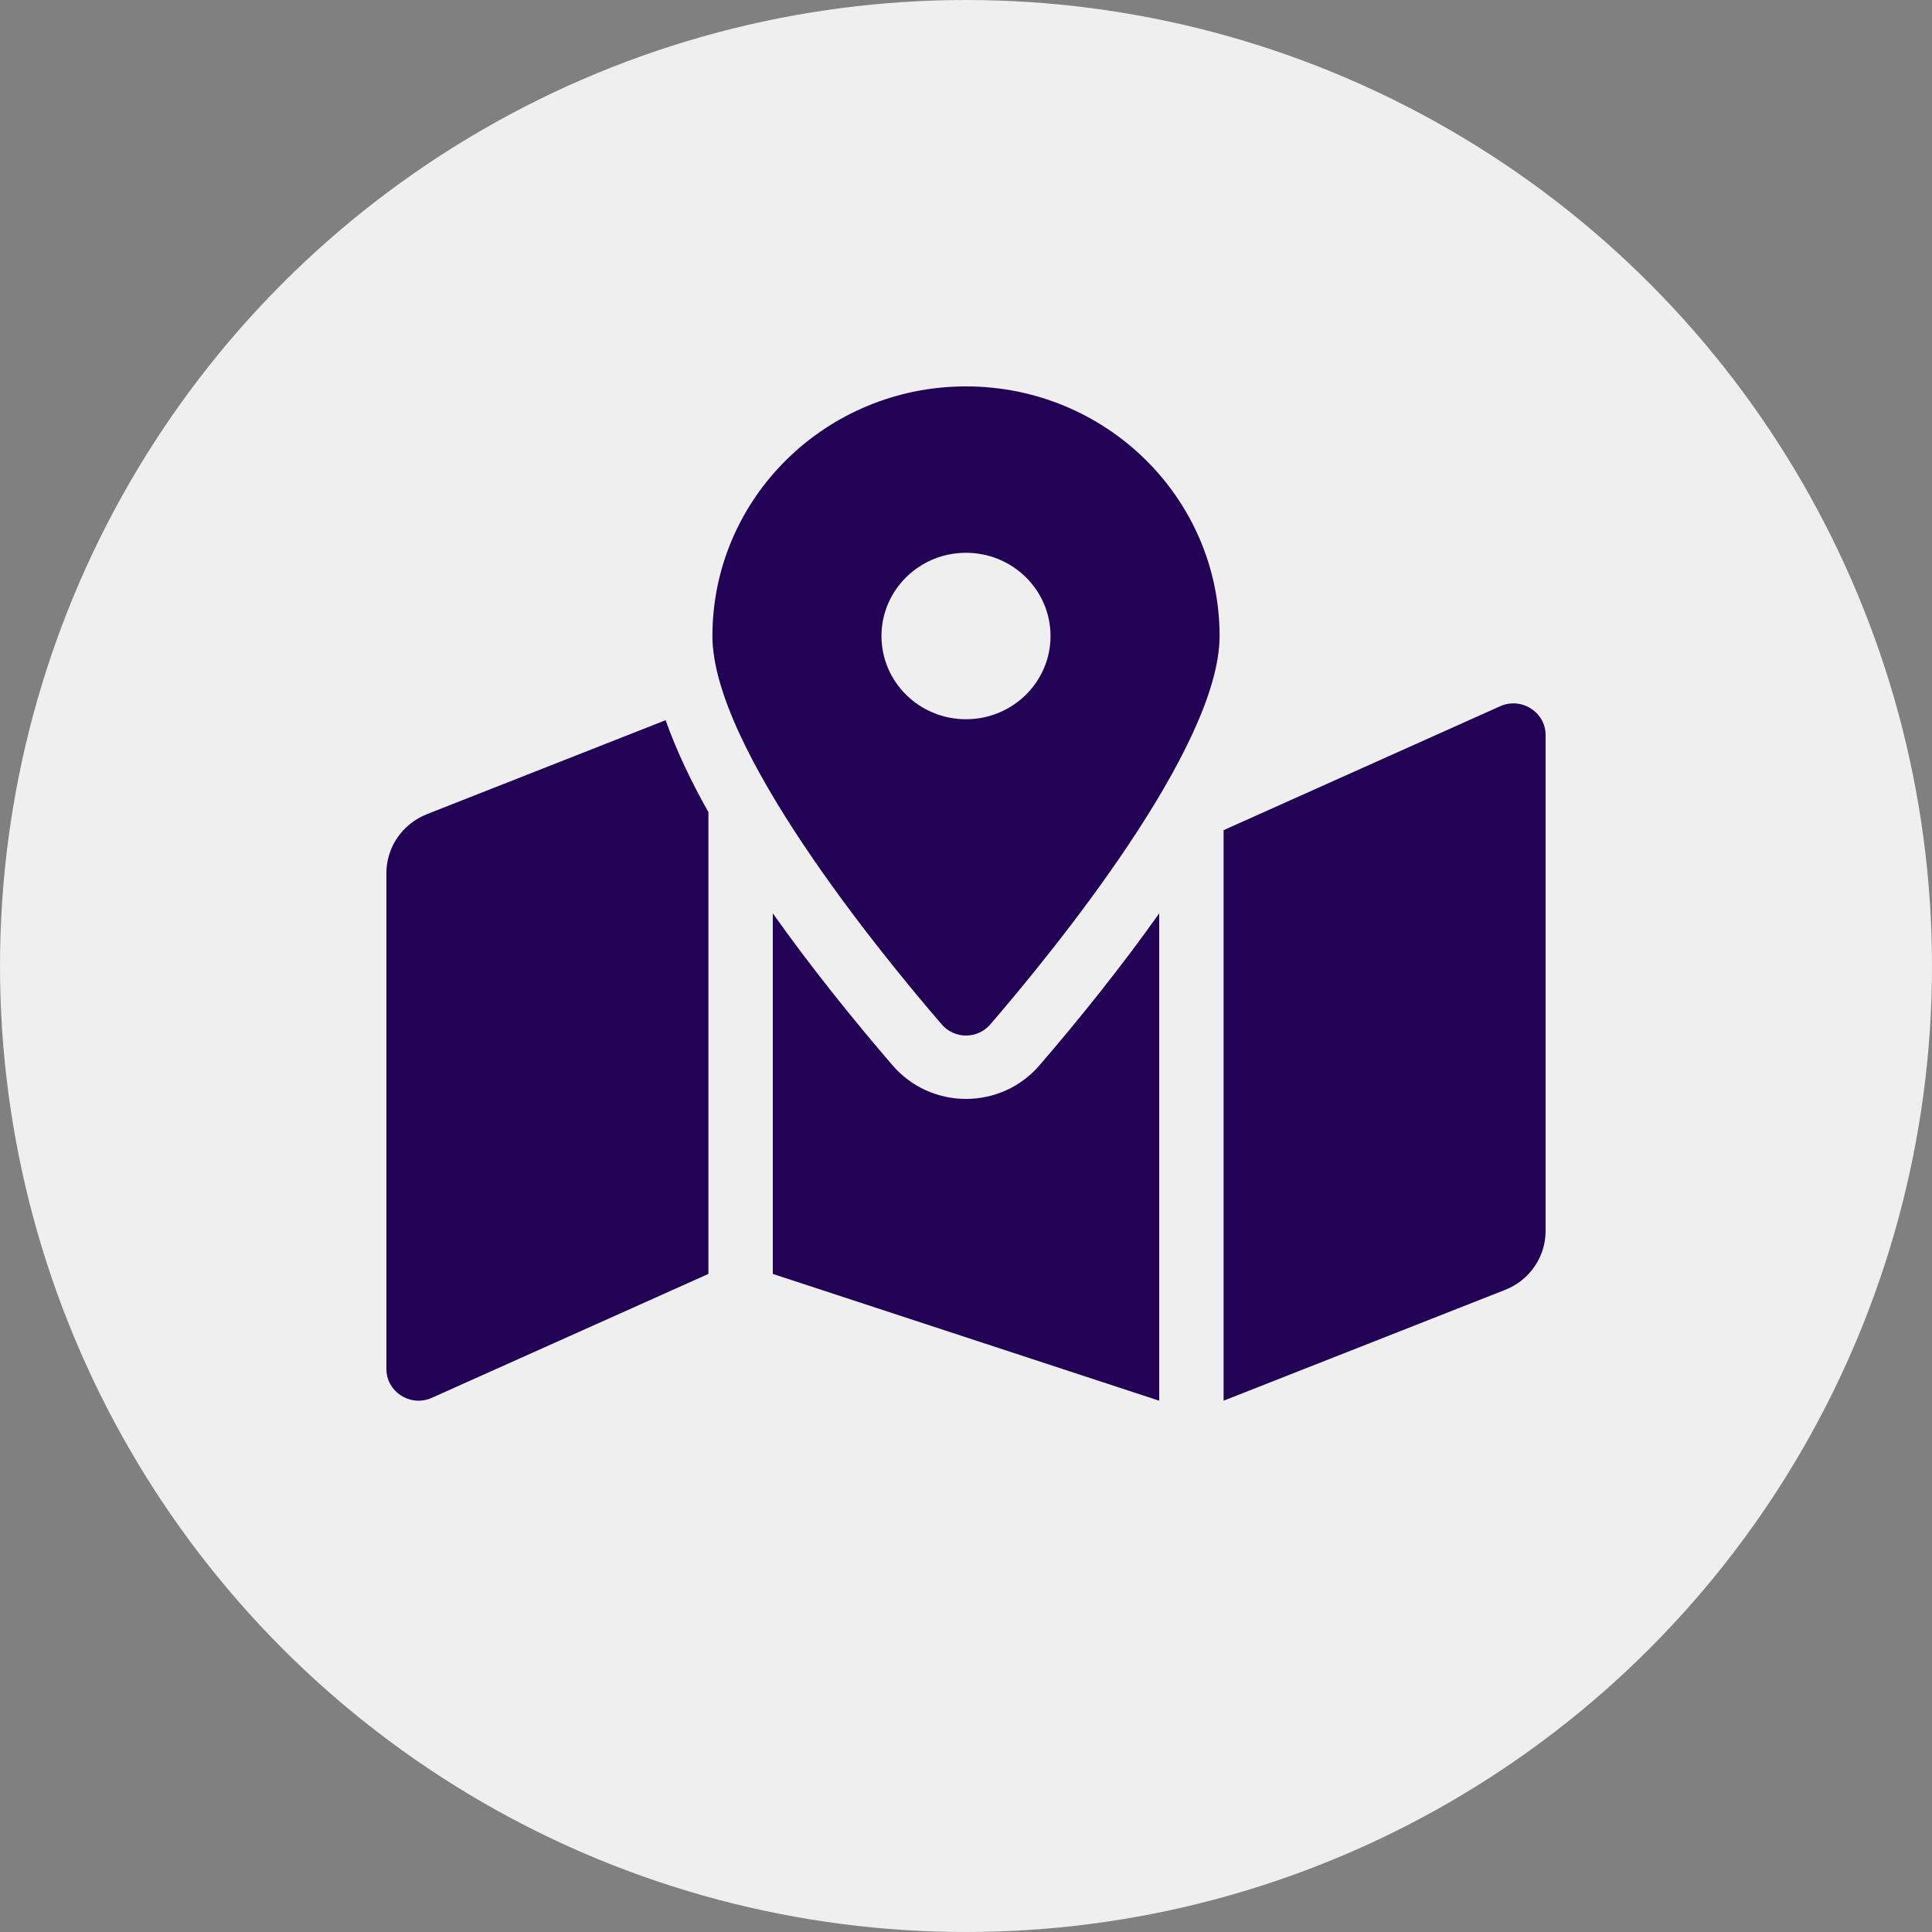 <?xml version="1.0" encoding="UTF-8"?>
<svg xmlns="http://www.w3.org/2000/svg" width="40" height="40" viewBox="0 0 40 40" fill="none"><rect x="0" y="0" width="40" height="40" fill="#808080" stroke="none"/><circle cx="20" cy="20" r="20" fill="#EFEFEF"/><g clip-path="url(#clip0_2204_649)"><path d="M20 8C17.1 8 14.75 10.314 14.75 13.168C14.75 15.476 18.181 19.681 19.496 21.208C19.762 21.517 20.238 21.517 20.504 21.208C21.819 19.681 25.25 15.476 25.25 13.168C25.25 10.314 22.9 8 20 8ZM20 14.891C19.033 14.891 18.25 14.12 18.25 13.168C18.25 12.216 19.033 11.445 20 11.445C20.967 11.445 21.75 12.216 21.75 13.168C21.75 14.12 20.967 14.891 20 14.891ZM8.838 16.857C8.591 16.955 8.379 17.123 8.229 17.34C8.08 17.557 8 17.814 8 18.076V28.343C8 28.807 8.476 29.125 8.914 28.952L14.667 26.375V16.815C14.298 16.16 13.997 15.521 13.781 14.911L8.838 16.857ZM20 22.752C19.414 22.752 18.859 22.499 18.479 22.056C17.66 21.105 16.788 20.021 16 18.91V26.375L24 29V18.91C23.212 20.021 22.341 21.105 21.521 22.057C21.141 22.499 20.586 22.752 20 22.752ZM31.086 14.61L25.333 17.188V29L31.162 26.705C31.409 26.608 31.621 26.44 31.771 26.222C31.92 26.005 32 25.749 32 25.487V15.22C32 14.755 31.524 14.438 31.086 14.61Z" fill="#210254"/></g><defs><clipPath id="clip0_2204_649"><rect width="24" height="21" fill="white" transform="translate(8 8)"/></clipPath></defs></svg>
